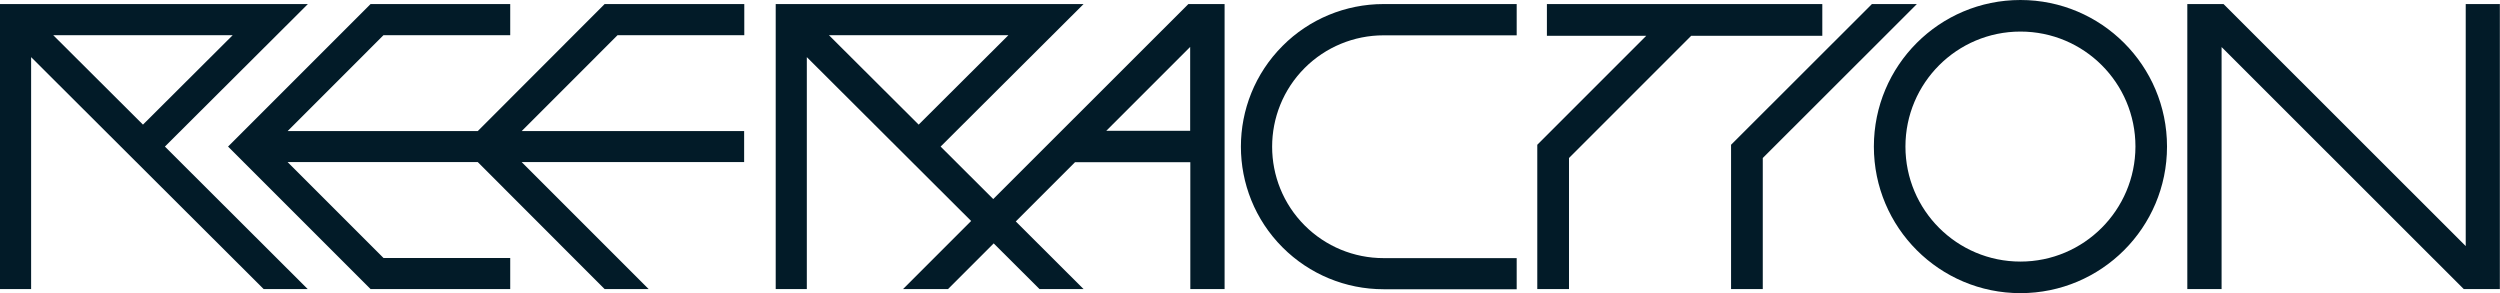 <?xml version="1.0" encoding="UTF-8" standalone="no"?>
<!DOCTYPE svg PUBLIC "-//W3C//DTD SVG 1.1//EN" "http://www.w3.org/Graphics/SVG/1.1/DTD/svg11.dtd">
<svg width="100%" height="100%" viewBox="0 0 1663 195" version="1.1" xmlns="http://www.w3.org/2000/svg" xmlns:xlink="http://www.w3.org/1999/xlink" xml:space="preserve" xmlns:serif="http://www.serif.com/" style="fill-rule:evenodd;clip-rule:evenodd;stroke-linejoin:round;stroke-miterlimit:2;">
    <path d="M1640.2,2.7L1640.2,163.7L1479.1,2.7L1455,2.7L1455,192.3L1477.8,192.3L1477.8,31.3L1638.9,192.3L1662.9,192.3L1662.9,2.7L1640.2,2.7Z" style="fill:rgb(2,27,40);fill-rule:nonzero;"/>
    <path d="M660.7,132.4L625.7,97.5L720.8,2.7L516,2.7L516,192.3L536.7,192.3L536.7,38L646,147L600.7,192.3L630.6,192.3L661,161.9L691.5,192.3L720.8,192.3L675.7,147.3L715.1,107.9L791.8,107.9L791.8,192.3L814.6,192.3L814.6,2.7L790.5,2.7L660.7,132.4ZM735.9,87L791.7,31.2L791.7,87L735.9,87ZM670.8,23.4L611.1,82.9L551.4,23.4L670.8,23.4Z" style="fill:rgb(2,27,40);fill-rule:nonzero;"/>
    <path d="M204.8,2.7L0,2.7L0,192.3L20.7,192.3L20.7,38L175.4,192.3L204.7,192.3L109.7,97.5L204.8,2.7ZM154.8,23.4L95.1,82.9L35.4,23.4L154.8,23.4Z" style="fill:rgb(2,27,40);fill-rule:nonzero;"/>
    <path d="M853.2,30.5C816.2,67.5 816.2,127.6 853.2,164.6C871,182.4 895.1,192.4 920.3,192.4L1008.9,192.4L1008.9,171.7L920.3,171.7C900.6,171.7 881.8,163.9 867.9,150C839,121.1 839,74.1 867.9,45.2C881.8,31.3 900.7,23.5 920.3,23.5L1008.9,23.5L1008.9,2.7L920.3,2.7C895.1,2.7 870.9,12.7 853.2,30.5Z" style="fill:rgb(2,27,40);fill-rule:nonzero;"/>
    <path d="M1212.2,2.7L1029,2.7L1029,23.8L1095.1,23.8L1022.6,96.3L1022.6,192.3L1043.7,192.3L1043.7,105.1L1125,23.8L1212.2,23.8L1212.2,2.7Z" style="fill:rgb(2,27,40);fill-rule:nonzero;"/>
    <path d="M1245.2,2.7L1151.5,96.3L1151.5,192.3L1172.6,192.3L1172.6,105.1L1275.1,2.7L1245.2,2.7Z" style="fill:rgb(2,27,40);fill-rule:nonzero;"/>
    <path d="M1344,0C1290.1,0 1246.5,43.6 1246.5,97.5C1246.5,151.4 1290.2,195 1344,195C1397.8,195 1441.5,151.4 1441.5,97.5C1441.5,43.6 1397.8,0 1344,0ZM1344,174C1301.8,174 1267.5,139.8 1267.5,97.5C1267.5,55.3 1301.7,21 1344,21C1386.3,21 1420.5,55.2 1420.5,97.5C1420.4,139.7 1386.2,174 1344,174Z" style="fill:rgb(2,27,40);fill-rule:nonzero;"/>
    <path d="M191.3,87.2L255.1,23.4L339.4,23.4L339.4,2.7L246.5,2.7L151.7,97.5L246.5,192.3L339.4,192.3L339.4,171.6L255.1,171.6L191.3,107.8L317.8,107.8L402.2,192.3L431.5,192.3L347,107.8L495,107.8L495,87.2L347,87.2L410.8,23.4L495.1,23.4L495.1,2.7L402.2,2.7L317.8,87.2L191.3,87.2Z" style="fill:rgb(2,27,40);fill-rule:nonzero;"/>
</svg>
